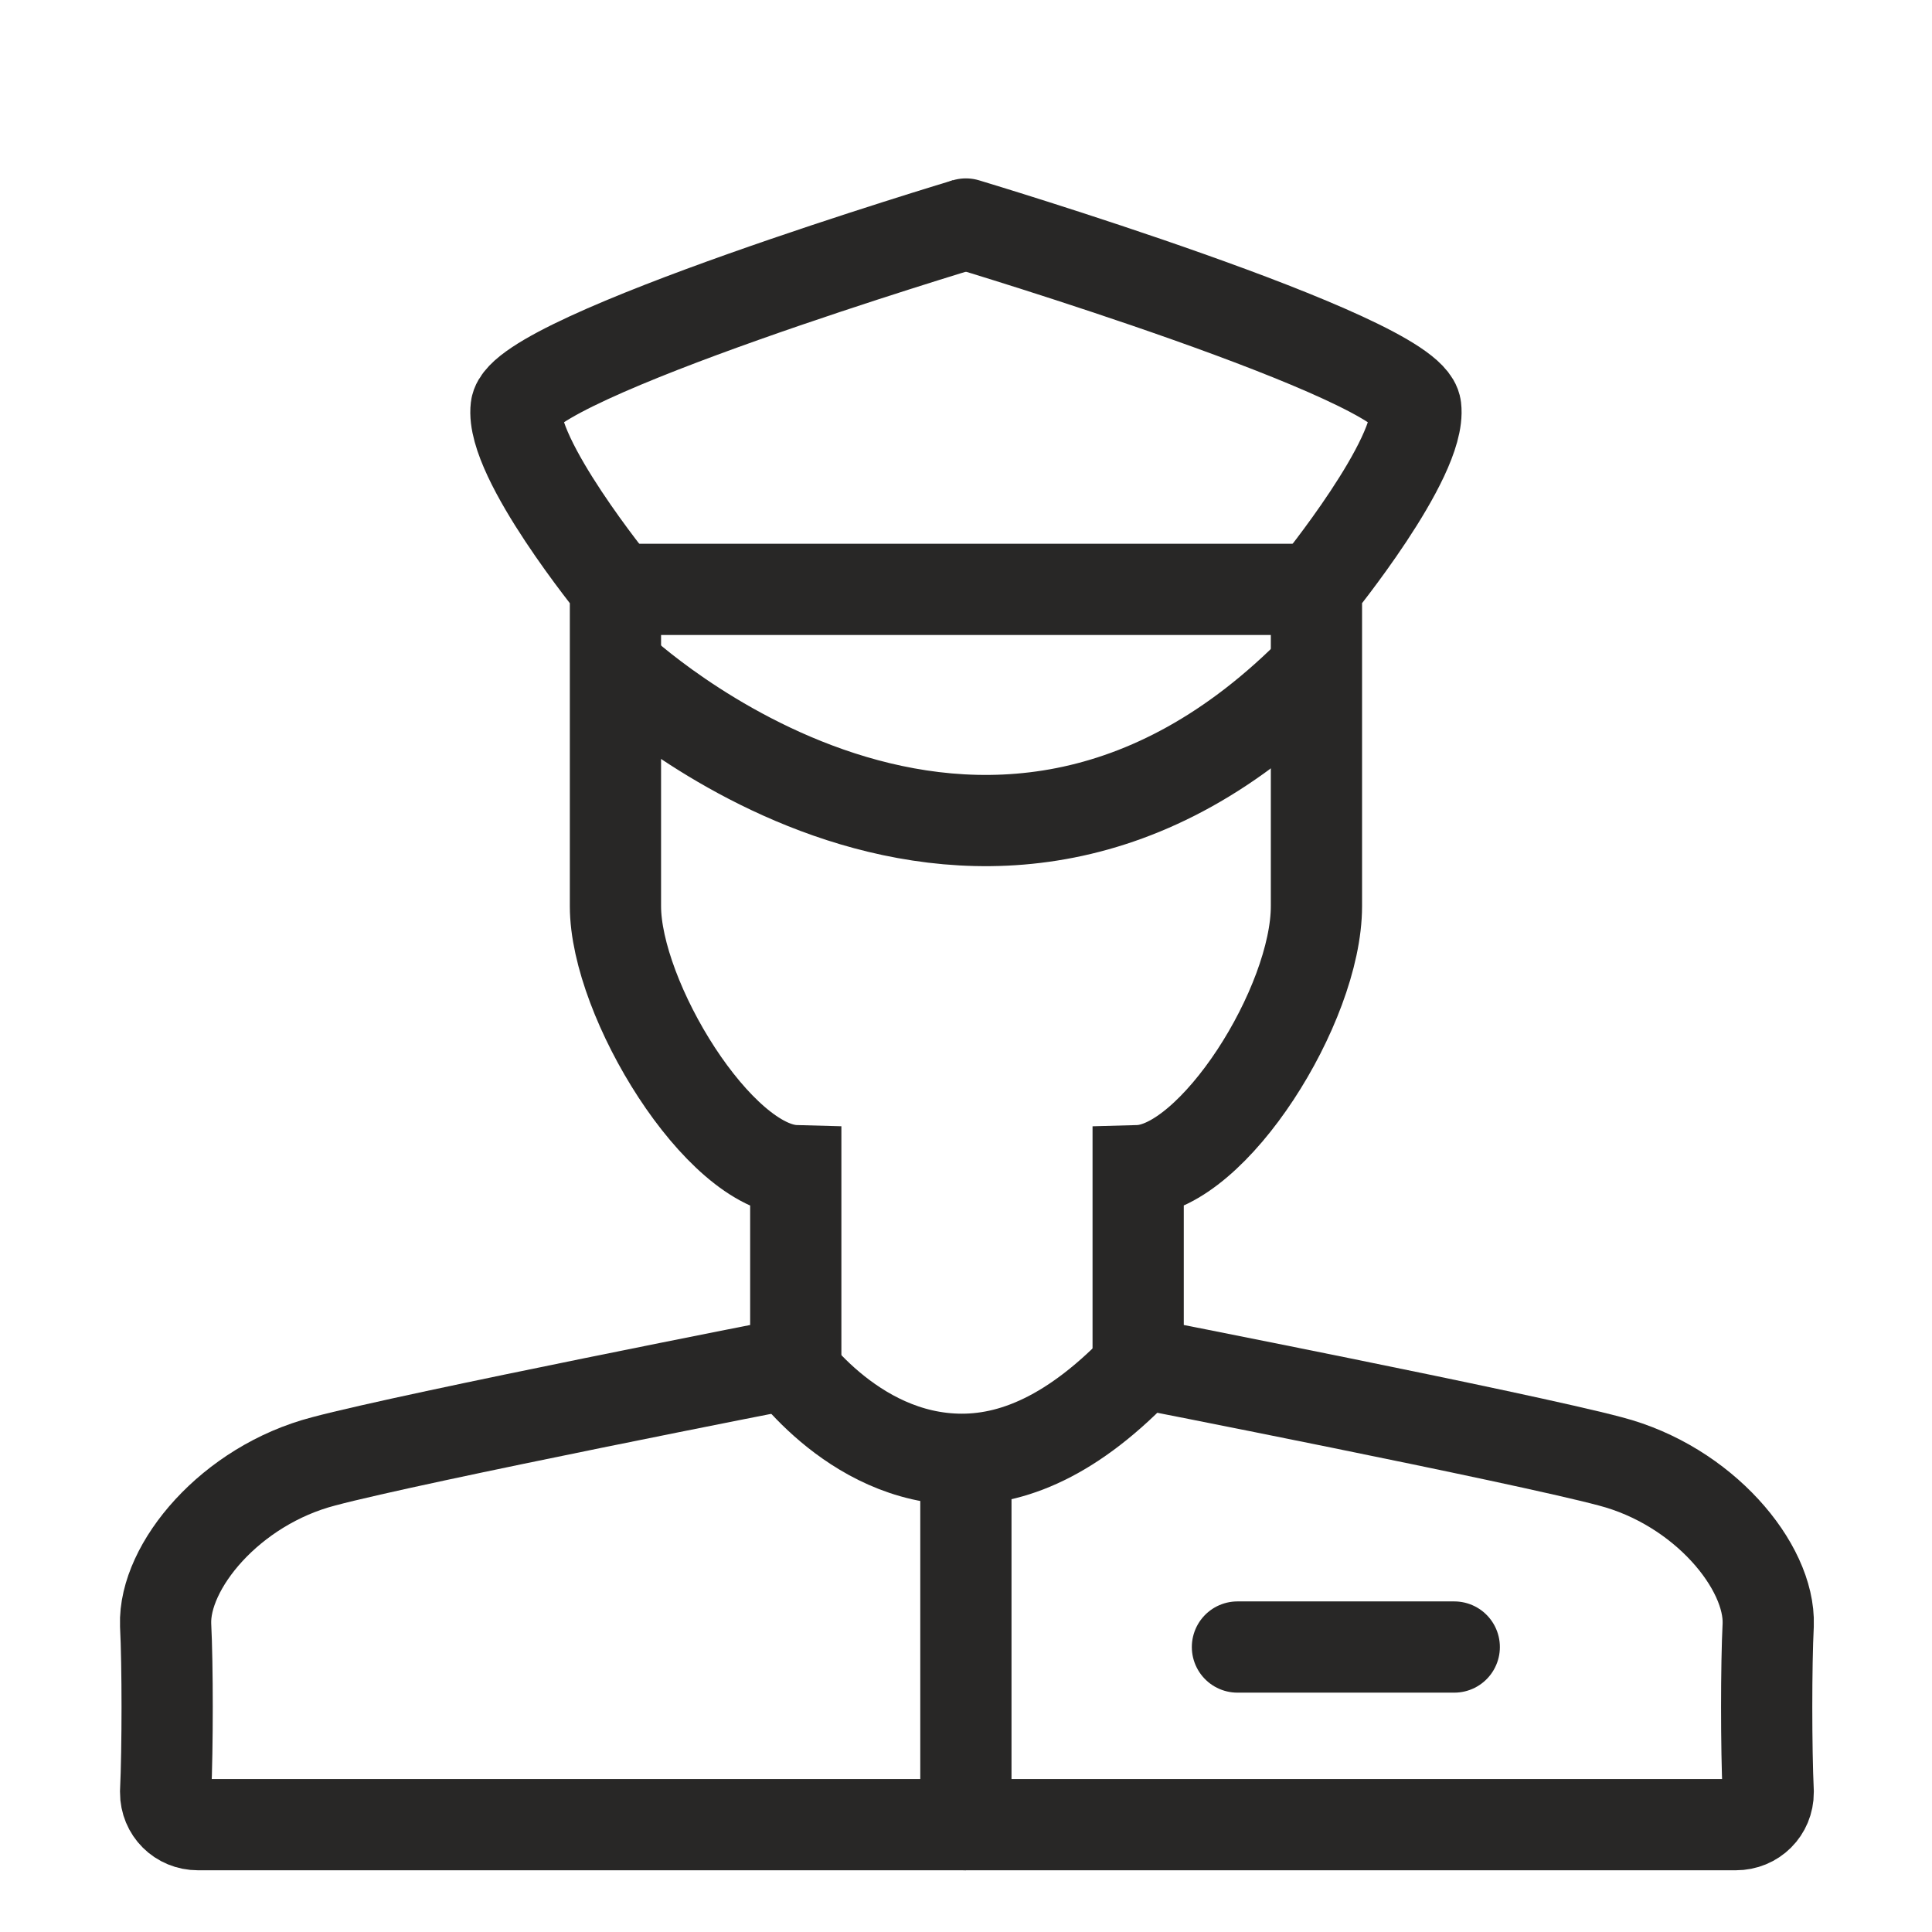 <svg width="18" height="18" viewBox="0 0 18 18" fill="none" xmlns="http://www.w3.org/2000/svg">
<path d="M8.999 2.087C8.999 2.087 4.865 3.328 4.809 3.798C4.752 4.269 5.734 5.472 5.734 5.472V8.443C5.734 9.309 6.696 10.888 7.414 10.907V12.694C7.414 12.694 3.865 13.389 3.016 13.615C2.147 13.841 1.524 14.593 1.543 15.138C1.562 15.514 1.562 16.285 1.543 16.699C1.543 16.868 1.675 17 1.845 17H8.999" stroke="#282726" stroke-width="0.85" stroke-miterlimit="10"/>
<path d="M8.999 2.087C8.999 2.087 13.133 3.328 13.19 3.798C13.246 4.269 12.265 5.472 12.265 5.472V8.443C12.265 9.365 11.302 10.888 10.604 10.907V12.694C10.604 12.694 14.152 13.389 15.002 13.615C15.87 13.841 16.493 14.593 16.474 15.138C16.455 15.514 16.455 16.285 16.474 16.699C16.474 16.868 16.342 17 16.172 17H8.999" stroke="#282726" stroke-width="0.85" stroke-miterlimit="10" stroke-linecap="round"/>
<path d="M7.282 12.618C7.282 12.618 7.923 13.596 8.962 13.596C9.471 13.596 10.056 13.352 10.717 12.618" stroke="#282726" stroke-width="0.85" stroke-miterlimit="10"/>
<path d="M8.999 17V13.596" stroke="#282726" stroke-width="0.85" stroke-miterlimit="10"/>
<path d="M5.753 6.224C5.753 6.224 9.131 9.421 12.265 6.224" stroke="#282726" stroke-width="0.85" stroke-miterlimit="10"/>
<path d="M12.265 5.491H5.753" stroke="#282726" stroke-width="0.85" stroke-miterlimit="10"/>
<path d="M11.529 15.345H13.549" stroke="#282726" stroke-width="0.85" stroke-miterlimit="10" stroke-linecap="round"/>
</svg>
